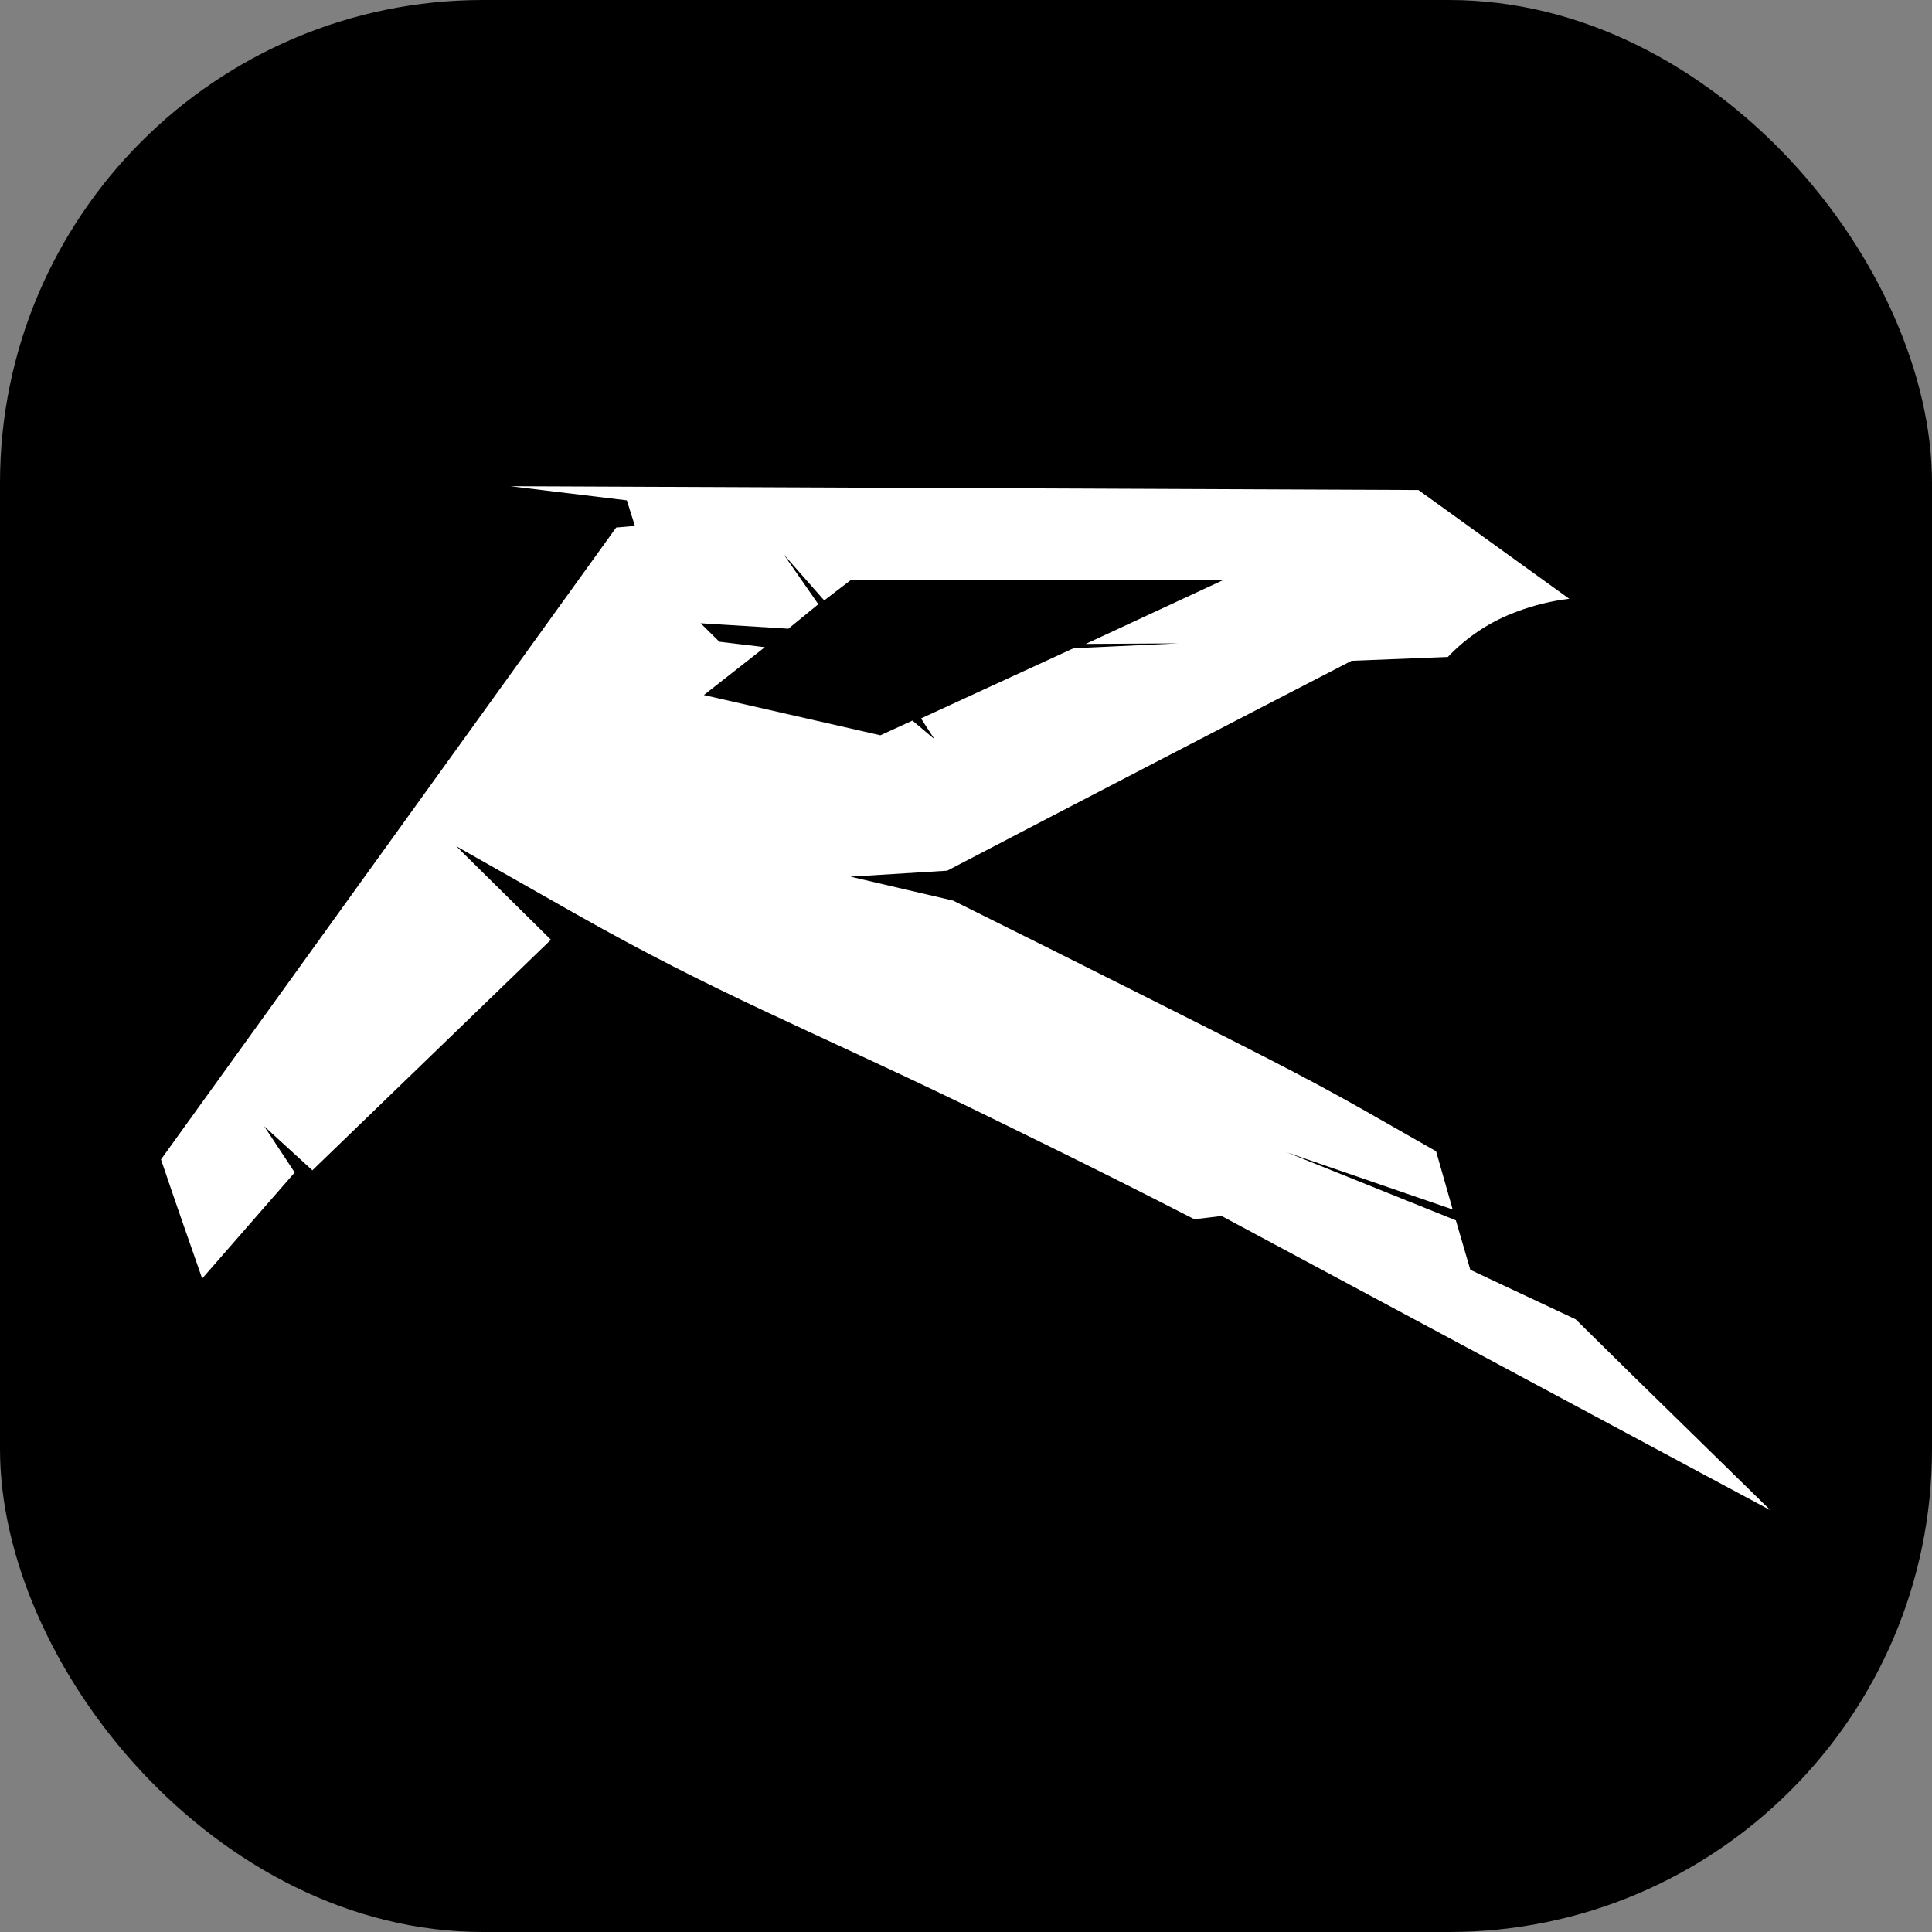 <?xml version="1.0" encoding="UTF-8"?> <svg xmlns="http://www.w3.org/2000/svg" width="600" height="600" viewBox="0 0 600 600" fill="none"><rect x="0" y="0" width="600" height="600" fill="#808080" stroke="none"/><rect width="600" height="600" rx="150" fill="black"></rect><path d="M549.802 469L379.382 377.637L370.91 378.649C341.012 363.281 316.262 351.291 299.32 343.016C249.655 319.035 222.249 308.396 179.228 284.077L141.689 262.799L171.089 291.845L97.007 363.451L82.058 349.772L91.526 364.126L62.79 397.057C58.471 384.729 54.153 372.401 50 360.073L191.354 163.835L197.167 163.328L194.676 155.391L158.465 151L440.507 152.182C456.121 163.497 471.734 174.643 487.348 185.958C481.725 186.627 476.204 187.988 470.904 190.011C462.857 192.971 455.583 197.766 449.643 204.028L419.744 205.21C377.887 226.827 336.028 248.556 294.171 270.398L264.106 272.255L295.998 279.686C317.093 290.157 336.028 299.614 352.473 307.889C388.018 325.79 404.131 333.728 424.063 345.043L445.988 357.54L451.138 375.61L399.646 357.877L452.134 378.988L456.619 394.355L489.341 409.724L505.785 425.936L549.802 469ZM264.106 180.216L255.967 186.465L243.344 172.11L254.14 187.647L244.838 195.246L217.598 193.558L223.411 199.299L237.529 200.988L218.594 215.85L273.407 228.347L283.374 223.787L290.184 229.529L286.032 223.112L333.371 201.326L365.927 199.806L337.191 199.975L379.713 180.216H264.106Z" fill="white"></path></svg> 